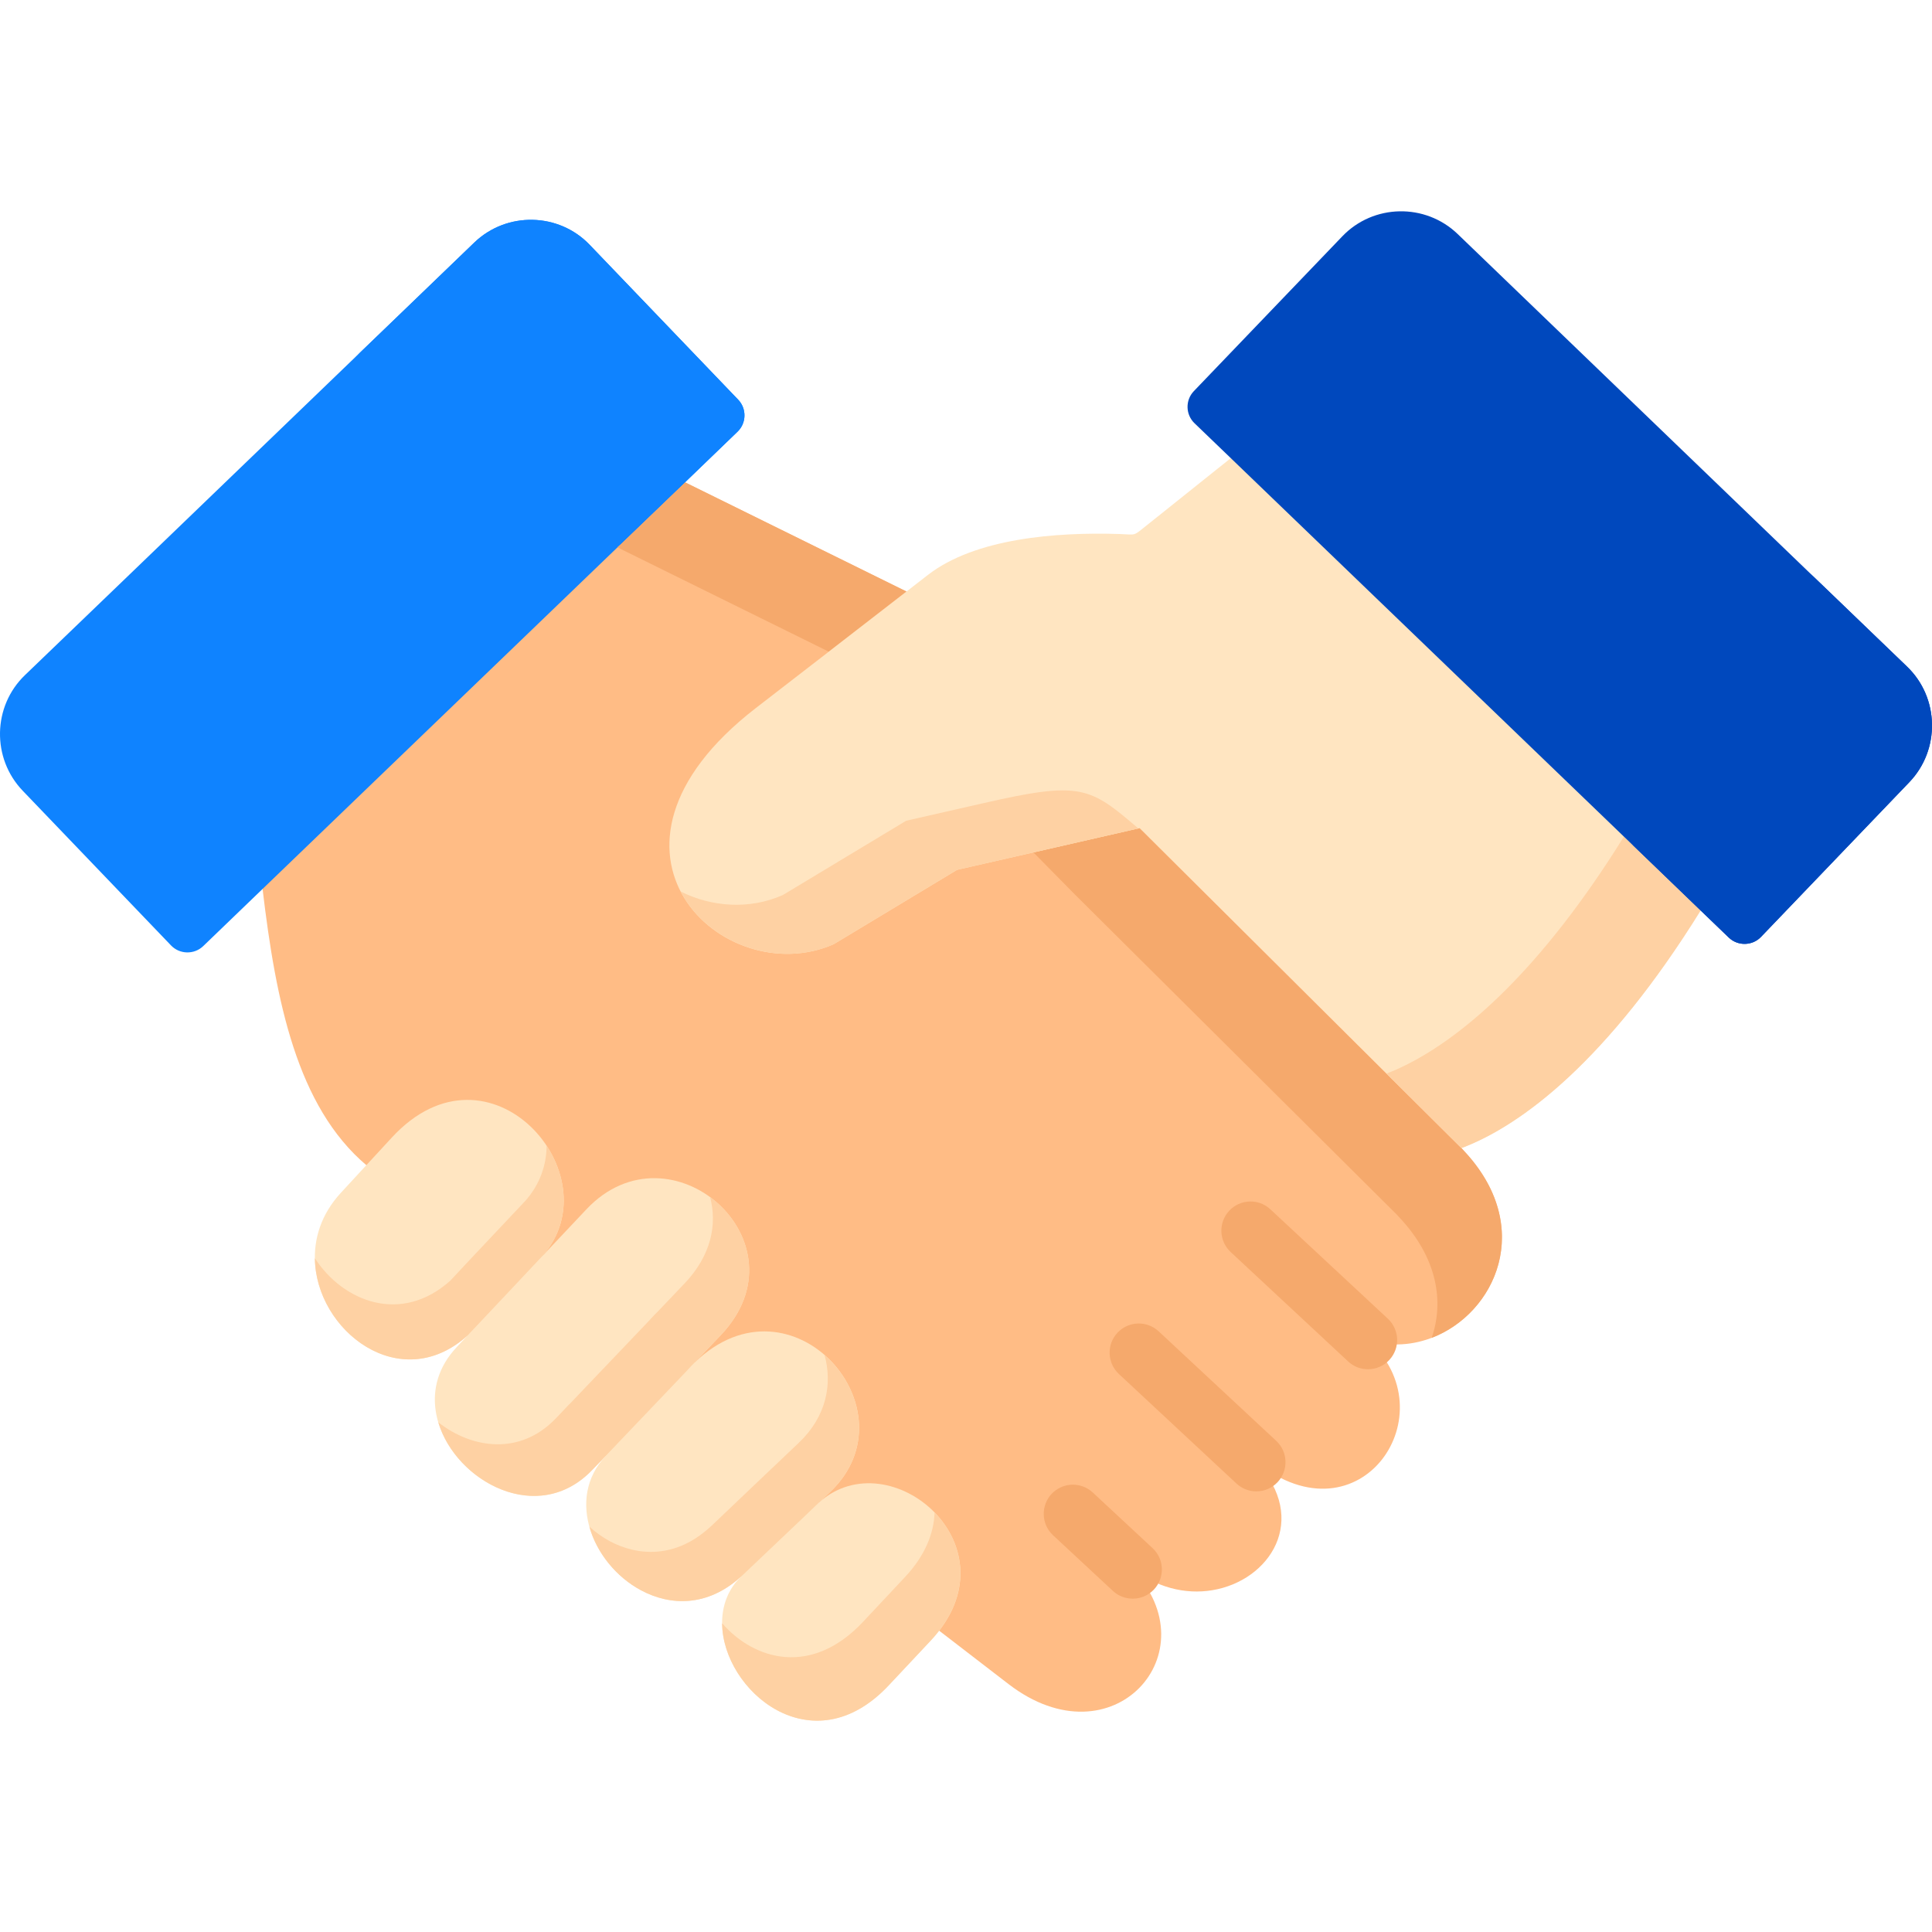 <svg width="53" height="53" viewBox="0 0 53 53" fill="none" xmlns="http://www.w3.org/2000/svg">
<g clip-path="url(#clip0)">
<path fill-rule="evenodd" clip-rule="evenodd" d="M18.792 13.231L9.317 16L7.203 24.386C7.568 27.466 8.146 30.35 10.05 31.964L25.766 44.736L27.667 46.199C30.53 48.401 33.241 45.324 31.065 43.05C31.035 43.016 31.001 42.983 30.968 42.95C31.703 43.567 32.528 43.743 33.25 43.625C34.84 43.367 35.929 41.684 34.465 40.111C37.325 42.395 39.768 38.758 37.528 36.762C40.025 37.549 42.745 34.311 40.151 31.561C40.133 31.54 40.112 31.516 40.091 31.495L33.589 21.815L24.868 16.227L18.792 13.231Z" fill="#FFBC85"/>
<path fill-rule="evenodd" clip-rule="evenodd" d="M25.53 45.009C27.948 42.432 24.42 39.467 22.471 41.214L20.382 43.201C20.358 43.225 20.336 43.246 20.312 43.265C18.559 45.027 21.745 49.044 24.381 46.233L25.53 45.009Z" fill="#FFE5C1"/>
<path fill-rule="evenodd" clip-rule="evenodd" d="M18.828 37.619L16.622 39.933L16.613 39.945C15.506 41.12 16.274 42.922 17.583 43.625C18.393 44.061 19.409 44.08 20.312 43.265L22.676 43.228L22.471 41.214L22.773 40.93C25.137 38.682 21.724 34.8 19.061 37.374L18.828 37.619Z" fill="#FFE5C1"/>
<path fill-rule="evenodd" clip-rule="evenodd" d="M14.886 34.448L12.819 36.644L12.528 36.956C10.488 39.121 14.143 42.532 16.25 40.321L16.612 39.945C16.642 39.912 18.858 39.682 19.1 39.655L19.061 37.374L19.768 36.632C22.201 34.079 18.399 30.717 16.083 33.179L14.886 34.448Z" fill="#FFE5C1"/>
<path fill-rule="evenodd" clip-rule="evenodd" d="M10.05 31.964L9.349 32.724C7.19 35.069 10.407 38.806 12.819 36.644L14.799 36.338L14.886 34.448C16.842 32.234 13.432 28.294 10.748 31.207L10.05 31.964Z" fill="#FFE5C1"/>
<path fill-rule="evenodd" clip-rule="evenodd" d="M13.012 6.653L3.415 15.894L0.685 18.52C-0.204 19.374 -0.231 20.8 0.622 21.691L4.693 25.937C4.929 26.183 5.325 26.192 5.573 25.956L7.202 24.387L18.792 13.232L20.231 11.844C20.479 11.608 20.488 11.211 20.249 10.963L16.177 6.717C15.325 5.826 13.901 5.799 13.012 6.653V6.653Z" fill="#0F83FF"/>
<path fill-rule="evenodd" clip-rule="evenodd" d="M31.264 22.718L28.35 23.384L29.493 24.544L38.319 33.321L38.38 33.388C39.444 34.515 39.613 35.72 39.275 36.701C41.019 36.035 42.128 33.657 40.151 31.561L40.091 31.495L37.443 28.863L31.264 22.718Z" fill="#F5A96C"/>
<path fill-rule="evenodd" clip-rule="evenodd" d="M18.792 13.231L16.936 15.015L22.736 17.877L24.867 16.227L18.792 13.231Z" fill="#F5A96C"/>
<path fill-rule="evenodd" clip-rule="evenodd" d="M24.868 16.227L22.736 17.877L20.729 19.428C15.66 23.354 19.865 27.23 22.872 25.901L26.255 23.862L28.35 23.384L31.264 22.718L37.443 28.863L40.091 31.495C41.756 30.871 44.111 29.072 46.653 24.977L42.789 16.892L33.764 12.568L31.448 14.419C31.068 14.722 31.182 14.664 30.702 14.649C28.964 14.594 26.754 14.767 25.457 15.77L24.868 16.227Z" fill="#FFE5C1"/>
<path fill-rule="evenodd" clip-rule="evenodd" d="M24.859 22.515L21.476 24.553C20.554 24.962 19.517 24.88 18.671 24.456C19.405 25.867 21.304 26.594 22.873 25.901L26.255 23.862L28.35 23.384L31.228 22.727C29.895 21.585 29.656 21.418 26.951 22.039L24.859 22.515Z" fill="#FED1A3"/>
<path fill-rule="evenodd" clip-rule="evenodd" d="M44.549 22.95C42.285 26.594 40.172 28.42 38.561 29.22C38.38 29.311 38.204 29.387 38.035 29.45L40.091 31.495C41.756 30.871 44.111 29.072 46.653 24.977L44.549 22.95Z" fill="#FED1A3"/>
<path fill-rule="evenodd" clip-rule="evenodd" d="M9.729 9.815C10.618 8.97 12.033 9.003 12.882 9.888L16.954 14.134C17.19 14.382 17.184 14.779 16.936 15.015L18.792 13.231L20.231 11.844C20.479 11.608 20.488 11.211 20.249 10.963L16.177 6.716C15.325 5.826 13.901 5.799 13.012 6.653L9.729 9.815Z" fill="#0F83FF"/>
<path fill-rule="evenodd" clip-rule="evenodd" d="M8.638 34.517C8.659 36.501 10.975 38.297 12.819 36.644L14.116 35.268L14.886 34.448C15.693 33.533 15.585 32.328 14.995 31.428C14.992 31.955 14.817 32.482 14.415 32.939L13.042 34.396L12.35 35.135C11.005 36.337 9.412 35.711 8.638 34.517V34.517Z" fill="#FED1A3"/>
<path fill-rule="evenodd" clip-rule="evenodd" d="M12.024 39.018C12.508 40.642 14.766 41.88 16.25 40.321L16.613 39.945C16.616 39.939 16.619 39.936 16.622 39.933L18.828 37.619C18.907 37.531 18.983 37.449 19.061 37.373L19.768 36.632C21.08 35.256 20.582 33.645 19.478 32.836C19.678 33.578 19.518 34.436 18.774 35.214L18.067 35.956C17.988 36.032 17.913 36.113 17.834 36.198V36.201L15.627 38.515C15.624 38.518 15.621 38.521 15.615 38.524L15.255 38.903C14.27 39.939 12.946 39.742 12.024 39.018V39.018Z" fill="#FED1A3"/>
<path fill-rule="evenodd" clip-rule="evenodd" d="M20.382 43.201L21.993 41.672L22.471 41.214L22.773 40.93C24.03 39.733 23.653 38.074 22.619 37.171C22.839 37.961 22.676 38.855 21.914 39.579L21.615 39.863L20.763 40.672L19.523 41.853L19.454 41.914C18.55 42.729 17.534 42.71 16.724 42.277C16.525 42.168 16.337 42.035 16.168 41.881C16.367 42.598 16.902 43.262 17.583 43.625C18.393 44.061 19.408 44.079 20.312 43.265L20.382 43.201Z" fill="#FED1A3"/>
<path fill-rule="evenodd" clip-rule="evenodd" d="M25.529 45.009C26.738 43.719 26.46 42.335 25.638 41.49C25.62 42.062 25.378 42.677 24.822 43.268L23.673 44.494C22.262 45.997 20.693 45.545 19.81 44.531C19.822 46.369 22.277 48.477 24.381 46.233L25.529 45.009Z" fill="#FED1A3"/>
<path d="M37.527 37.562C37.332 37.562 37.137 37.492 36.983 37.348L33.76 34.346C33.437 34.045 33.419 33.539 33.72 33.215C34.021 32.892 34.527 32.873 34.85 33.175L38.073 36.176C38.396 36.477 38.414 36.984 38.113 37.307C37.956 37.477 37.742 37.562 37.527 37.562Z" fill="#F5A96C"/>
<path d="M34.465 40.912C34.27 40.912 34.074 40.841 33.92 40.698L30.695 37.693C30.372 37.392 30.353 36.886 30.654 36.562C30.955 36.239 31.461 36.22 31.785 36.522L35.01 39.526C35.333 39.827 35.352 40.334 35.05 40.657C34.893 40.827 34.679 40.912 34.465 40.912V40.912Z" fill="#F5A96C"/>
<path d="M31.073 43.856C30.878 43.856 30.683 43.785 30.529 43.642L28.888 42.116C28.564 41.815 28.546 41.308 28.846 40.984C29.147 40.661 29.653 40.642 29.977 40.943L31.618 42.469C31.942 42.77 31.96 43.277 31.659 43.601C31.502 43.77 31.288 43.856 31.073 43.856V43.856Z" fill="#F5A96C"/>
<path fill-rule="evenodd" clip-rule="evenodd" d="M33.764 12.568L44.549 22.951L46.653 24.977L47.427 25.722C47.675 25.958 48.071 25.949 48.307 25.704L50.432 23.487L52.378 21.457C53.231 20.567 53.204 19.14 52.315 18.286L50.432 16.475L39.988 6.42C39.099 5.565 37.675 5.593 36.823 6.483L32.751 10.729C32.512 10.978 32.522 11.374 32.769 11.611L33.764 12.568Z" fill="#0048BD"/>
<path fill-rule="evenodd" clip-rule="evenodd" d="M49.637 15.706V15.709V15.706ZM47.745 20.897L45.619 23.117C45.381 23.363 44.988 23.372 44.74 23.132L46.653 24.977L47.427 25.722C47.675 25.958 48.071 25.949 48.307 25.704L50.432 23.487L52.379 21.457C53.231 20.567 53.204 19.14 52.315 18.286L49.933 15.993L50.136 16.19L49.637 15.709C50.514 16.563 50.541 17.983 49.691 18.868L47.745 20.897Z" fill="#0048BD"/>
</g>
<defs>
<clipPath id="clip0">
<rect width="53" height="53" fill="white"/>
</clipPath>
</defs>
</svg>
